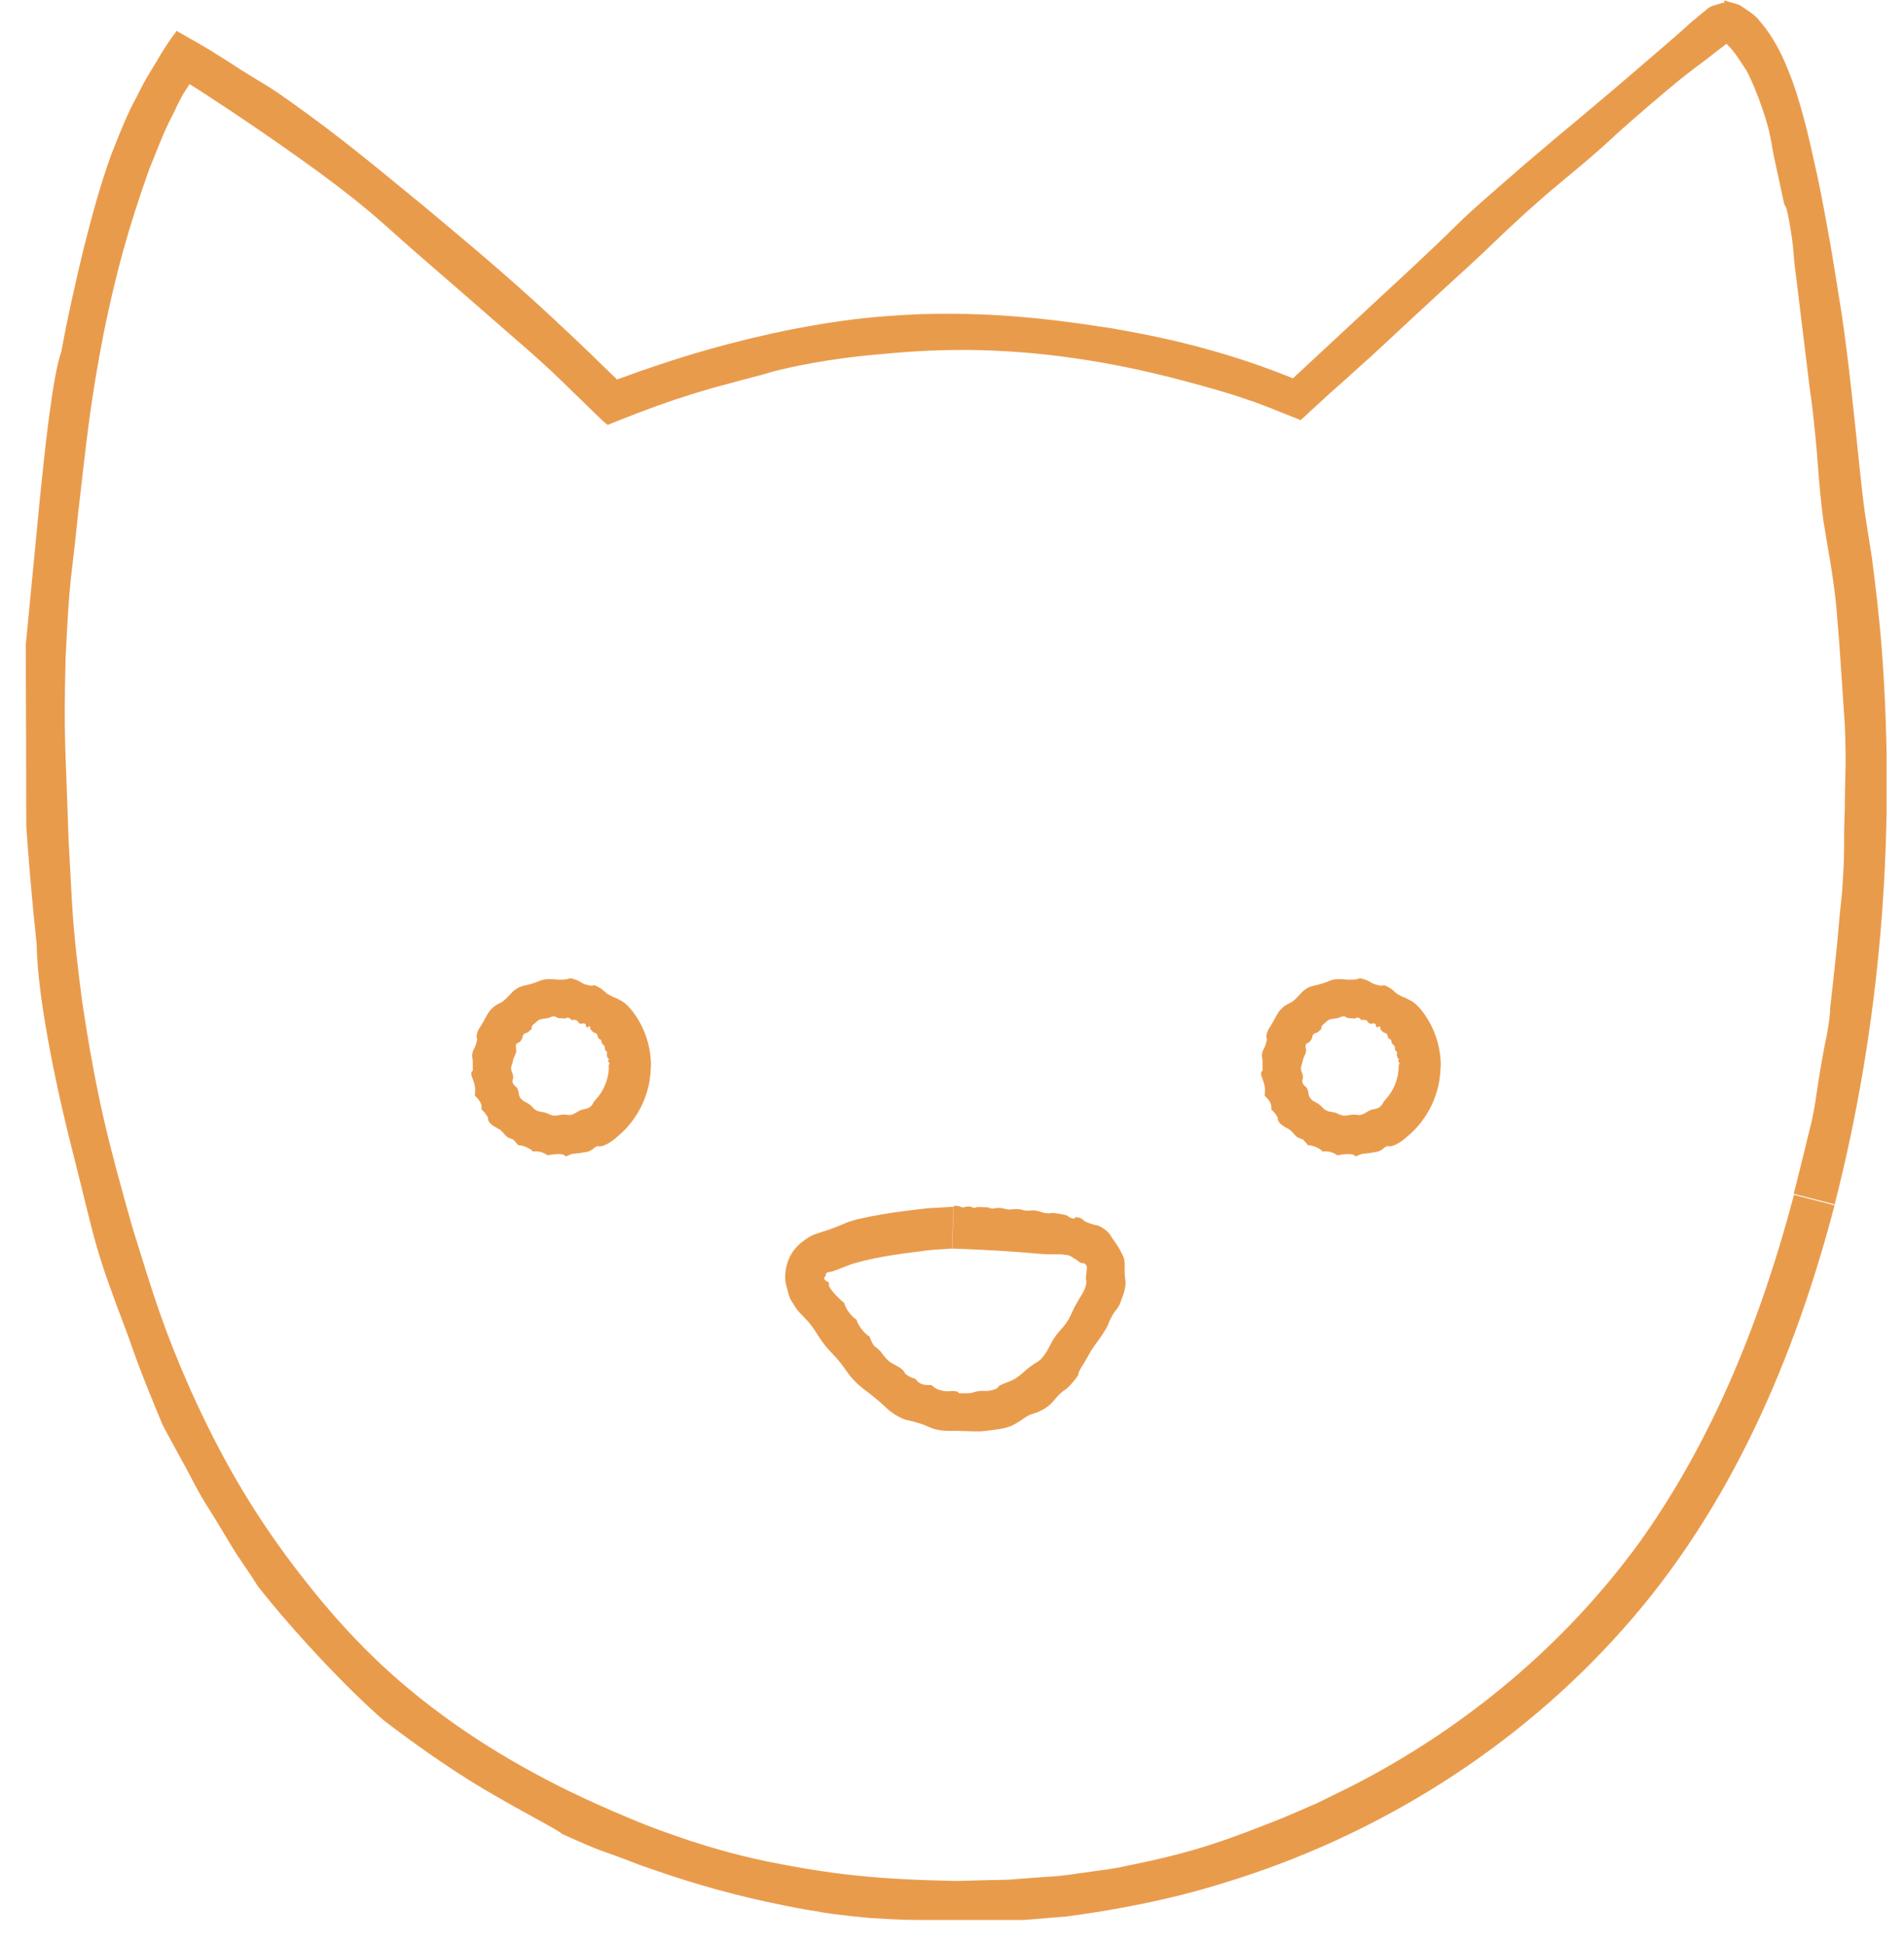 <svg xmlns="http://www.w3.org/2000/svg" width="47" height="48" viewBox="0 0 47 48" fill="none"><g clip-path="url(#clip0_240_1087)"><path d="M45.28 29.733L44.278 29.475C44.278 29.475 44.518 28.517 44.542 28.419C44.61 28.13 44.61 28.13 44.708 27.743C44.856 27.067 44.813 27.054 45.009 25.985C45.059 25.69 45.102 25.598 45.163 25.107C45.194 24.812 45.163 25.008 45.175 24.91C45.206 24.615 45.347 23.429 45.39 22.84C45.44 22.244 45.464 22.25 45.495 21.654C45.544 20.861 45.501 20.959 45.538 19.964C45.544 19.073 45.581 18.87 45.538 17.881C45.489 17.187 45.464 16.794 45.397 15.804C45.366 15.411 45.353 15.307 45.323 14.913C45.224 14.023 45.151 13.746 45.009 12.849C44.874 11.811 44.899 11.528 44.776 10.422C44.715 9.826 44.702 9.826 44.665 9.525C44.592 8.929 44.413 7.448 44.327 6.754C44.248 6.164 44.303 6.355 44.217 5.765C44.075 4.88 44.075 5.187 44.032 4.99C43.989 4.794 43.91 4.413 43.824 4.026C43.719 3.547 43.756 3.639 43.694 3.35C43.602 2.865 43.221 1.875 43.062 1.666C42.994 1.568 42.81 1.255 42.625 1.089C42.625 1.089 42.613 1.077 42.607 1.089C42.459 1.2 42.312 1.316 42.171 1.427C41.931 1.611 41.771 1.722 41.458 1.974C41.071 2.287 40.389 2.877 40.014 3.209C39.867 3.344 39.793 3.411 39.572 3.614C39.05 4.081 38.73 4.327 38.429 4.585C38.195 4.775 37.974 4.978 37.673 5.242C37.231 5.648 37.231 5.648 36.942 5.924C36.586 6.275 36.063 6.748 35.474 7.288C35.031 7.7 34.441 8.241 33.931 8.72C33.6 9.021 33.391 9.205 33.188 9.39C33.083 9.482 32.979 9.574 32.862 9.679C32.715 9.814 32.549 9.967 32.34 10.158C32.236 10.256 32.137 10.348 32.106 10.373C31.812 10.256 31.553 10.152 31.338 10.066C31.191 10.01 31.074 9.967 30.964 9.924C30.749 9.851 30.595 9.801 30.448 9.752C30.153 9.66 29.888 9.58 29.2 9.396C27.394 8.917 25.631 8.652 23.855 8.64C22.97 8.64 22.374 8.683 21.594 8.757C20.518 8.855 19.646 9.027 19.075 9.175C18.602 9.316 19.075 9.175 17.563 9.586C16.906 9.777 16.346 9.967 15.8 10.176C15.597 10.256 15.413 10.324 15.247 10.391L15.081 10.459L15.001 10.49C15.001 10.49 14.958 10.453 14.933 10.44L14.681 10.201C14.485 10.01 14.282 9.808 13.993 9.531C13.496 9.04 13.041 8.646 12.666 8.321C12.064 7.792 11.536 7.338 10.632 6.551C9.422 5.513 9.318 5.322 7.874 4.253C7.229 3.786 6.577 3.325 5.674 2.723C5.422 2.557 5.176 2.398 4.937 2.238L4.759 2.127L4.679 2.078V2.072C4.679 2.072 4.679 2.072 4.673 2.084L4.58 2.232C4.451 2.422 4.359 2.643 4.255 2.852C4.034 3.264 3.874 3.719 3.683 4.179C3.161 5.654 2.872 6.711 2.571 8.167C2.209 10.017 2.135 10.914 1.926 12.695C1.748 14.477 1.723 14.078 1.619 16.265C1.57 18.256 1.613 18.256 1.693 20.738C1.797 22.52 1.76 22.631 2.024 24.701C2.381 27.061 2.651 28.123 3.272 30.317C3.8 32.019 4.027 32.781 4.703 34.317C5.434 35.933 6.172 37.229 7.229 38.636C8.236 39.957 9.219 41.045 10.626 42.126C11.407 42.722 12.132 43.189 12.9 43.619C13.668 44.056 14.485 44.449 15.48 44.867C16.156 45.155 16.58 45.291 17.041 45.45C17.508 45.598 18.024 45.764 18.939 45.96C20.574 46.286 21.661 46.403 23.621 46.44C24.113 46.427 24.524 46.415 24.887 46.409C25.25 46.378 25.569 46.36 25.876 46.335C26.183 46.323 26.472 46.274 26.786 46.231C27.099 46.181 27.437 46.157 27.818 46.065C29.557 45.721 30.386 45.389 31.664 44.885C31.934 44.768 32.229 44.645 32.518 44.516C32.807 44.375 33.09 44.234 33.354 44.105C36.149 42.679 38.619 40.621 40.463 38.09C42.288 35.546 43.48 32.553 44.284 29.5L45.286 29.758C44.303 33.518 42.718 37.242 40.069 40.215C37.446 43.177 33.974 45.346 30.208 46.489C28.881 46.907 27.486 47.164 26.319 47.318C25.729 47.361 25.2 47.423 24.752 47.429C24.309 47.429 23.953 47.429 23.726 47.416C21.981 47.392 22.595 47.416 21.471 47.355C20.703 47.281 20.402 47.238 20.119 47.183C19.843 47.14 19.585 47.097 18.933 46.956C17.827 46.716 16.844 46.421 15.781 46.04C14.632 45.592 15.093 45.825 13.87 45.278C13.797 45.186 12.924 44.756 11.966 44.185C11.001 43.619 9.987 42.87 9.459 42.464C8.605 41.721 7.315 40.369 6.362 39.159C6.252 38.98 6.067 38.704 5.84 38.372C5.625 38.034 5.398 37.629 5.146 37.235C4.888 36.842 4.691 36.412 4.488 36.056C4.292 35.693 4.12 35.386 4.015 35.183C3.782 34.618 3.462 33.862 3.167 32.996C2.301 30.71 2.411 30.882 1.791 28.425C1.484 27.245 0.925 24.756 0.906 23.325C0.777 22.114 0.697 21.101 0.648 20.394C0.648 18.858 0.642 17.555 0.636 15.927C0.734 14.913 0.771 14.514 0.986 12.296C1.097 11.19 1.299 9.267 1.514 8.683C1.656 7.884 1.883 6.889 2.073 6.103C2.276 5.31 2.461 4.616 2.737 3.842C3.032 3.086 3.179 2.748 3.358 2.422C3.444 2.256 3.517 2.097 3.64 1.888C3.708 1.777 3.782 1.654 3.868 1.513C4.003 1.273 4.163 1.027 4.359 0.763C4.445 0.812 4.66 0.935 4.9 1.07C4.998 1.126 5.09 1.181 5.182 1.236C5.238 1.267 5.287 1.304 5.336 1.335C5.428 1.39 5.508 1.445 5.582 1.488C5.729 1.58 5.846 1.66 5.944 1.722C6.141 1.845 6.252 1.912 6.344 1.968C6.528 2.084 6.645 2.133 7.186 2.521C8.507 3.467 9.121 3.995 10.454 5.083C12.396 6.705 13.078 7.301 14.608 8.763C14.786 8.941 14.946 9.095 15.087 9.23L15.191 9.328C15.191 9.328 15.198 9.334 15.204 9.341C15.204 9.341 15.216 9.359 15.222 9.365C15.155 9.402 15.548 9.255 15.806 9.162C16.377 8.972 17.053 8.72 18.491 8.364C19.339 8.161 19.818 8.075 20.377 7.983C20.936 7.897 21.569 7.805 22.749 7.755C24.285 7.719 25.52 7.805 27.443 8.106C28.401 8.272 28.954 8.401 29.55 8.554C30.134 8.714 30.804 8.898 31.873 9.322C31.892 9.328 31.904 9.341 31.916 9.341C33.053 8.284 33.501 7.866 34.847 6.619C36.61 4.972 35.461 5.949 37.667 4.032C38.816 3.049 39.062 2.877 40.665 1.494C41.47 0.806 41.544 0.733 41.741 0.554C41.79 0.511 41.851 0.462 41.931 0.395C41.986 0.352 42.054 0.296 42.128 0.235C42.226 0.137 42.349 0.13 42.484 0.081L42.533 0.069H42.558L42.564 0.063C42.564 0.038 42.564 0.112 42.564 0.014H42.576C42.613 0.026 42.656 0.038 42.693 0.051C42.773 0.075 42.859 0.087 42.951 0.13C43.117 0.241 43.35 0.388 43.43 0.511C43.664 0.776 43.873 1.113 44.057 1.531C44.315 2.127 44.413 2.521 44.499 2.815C44.579 3.11 44.629 3.313 44.678 3.528C44.77 3.952 44.899 4.425 45.145 5.826C45.188 6.023 45.427 7.528 45.458 7.725C45.636 8.923 45.765 10.232 45.913 11.626C45.95 11.97 45.986 12.327 46.035 12.665C46.091 13.027 46.146 13.396 46.208 13.771C46.306 14.526 46.398 15.313 46.459 16.124C46.791 20.689 46.423 25.303 45.286 29.746L45.28 29.733Z" fill="#E99B4C"></path><path d="M16.058 26.348H15.026V26.299C15.026 26.286 15.038 26.286 15.044 26.262C15.05 26.225 15.007 26.231 15.014 26.182C15.014 26.169 15.038 26.157 15.026 26.139C15.02 26.126 15.014 26.139 15.007 26.133C14.995 26.12 14.983 26.065 14.977 26.04C14.977 26.016 14.995 26.01 14.983 25.979C14.97 25.942 14.946 25.954 14.934 25.911C14.921 25.868 14.946 25.85 14.909 25.813C14.884 25.788 14.866 25.776 14.848 25.733C14.848 25.715 14.848 25.709 14.841 25.69C14.823 25.647 14.786 25.66 14.768 25.623C14.743 25.58 14.762 25.549 14.719 25.518C14.7 25.5 14.688 25.506 14.676 25.5C14.645 25.494 14.596 25.438 14.577 25.414C14.559 25.389 14.583 25.377 14.565 25.352C14.534 25.315 14.522 25.365 14.51 25.365C14.497 25.365 14.479 25.365 14.467 25.346C14.454 25.328 14.467 25.315 14.46 25.297C14.448 25.266 14.393 25.26 14.374 25.272C14.35 25.291 14.301 25.272 14.276 25.242C14.264 25.229 14.264 25.211 14.245 25.199C14.227 25.186 14.184 25.174 14.159 25.18C14.147 25.18 14.141 25.186 14.129 25.186C14.098 25.186 14.086 25.156 14.067 25.143C14.055 25.131 14.043 25.131 14.024 25.125C13.994 25.125 13.994 25.125 13.975 25.137C13.95 25.149 13.92 25.149 13.883 25.143C13.852 25.137 13.815 25.143 13.785 25.137C13.742 25.131 13.729 25.1 13.686 25.094C13.594 25.094 13.613 25.113 13.545 25.131C13.459 25.156 13.361 25.143 13.287 25.192C13.25 25.217 13.232 25.242 13.201 25.266C13.158 25.297 13.127 25.328 13.121 25.371C13.121 25.408 13.139 25.395 13.084 25.438C13.06 25.463 13.041 25.481 13.017 25.494C12.992 25.506 12.967 25.506 12.943 25.524C12.918 25.543 12.9 25.567 12.9 25.598C12.894 25.641 12.875 25.666 12.845 25.709C12.795 25.764 12.728 25.739 12.734 25.838C12.734 25.881 12.752 25.924 12.74 25.973C12.728 26.047 12.679 26.102 12.666 26.176C12.654 26.249 12.623 26.299 12.617 26.372C12.617 26.464 12.666 26.501 12.666 26.581C12.679 26.661 12.623 26.661 12.666 26.753C12.709 26.839 12.759 26.815 12.789 26.925C12.82 27.005 12.789 27.03 12.851 27.116C12.925 27.208 12.998 27.208 13.078 27.275C13.146 27.325 13.158 27.368 13.232 27.411C13.305 27.454 13.385 27.448 13.465 27.472C13.539 27.497 13.6 27.54 13.686 27.546C13.785 27.546 13.852 27.509 13.957 27.521C14.024 27.521 14.043 27.546 14.129 27.515C14.209 27.491 14.245 27.448 14.325 27.411C14.411 27.38 14.454 27.386 14.528 27.355C14.602 27.312 14.626 27.269 14.657 27.208C14.676 27.183 14.694 27.159 14.712 27.14C14.915 26.919 15.026 26.63 15.032 26.329H16.064C16.064 26.993 15.751 27.644 15.241 28.062C15.069 28.222 14.848 28.338 14.749 28.295C14.62 28.357 14.676 28.357 14.589 28.4C14.473 28.455 14.491 28.437 14.387 28.455C14.295 28.48 14.209 28.474 14.116 28.492C14.018 28.517 14.061 28.535 13.95 28.547C13.926 28.455 13.637 28.504 13.514 28.523C13.428 28.455 13.287 28.412 13.152 28.43C13.103 28.357 12.894 28.265 12.795 28.277C12.759 28.234 12.716 28.179 12.66 28.13C12.457 28.068 12.501 28.031 12.347 27.896C12.267 27.841 12.027 27.755 12.046 27.589C11.991 27.503 11.941 27.435 11.886 27.392C11.905 27.239 11.831 27.159 11.72 27.048C11.726 26.956 11.751 26.913 11.702 26.735C11.683 26.649 11.579 26.489 11.671 26.434C11.671 26.366 11.671 26.286 11.671 26.219C11.671 26.151 11.646 26.09 11.659 26.022C11.683 25.881 11.714 25.911 11.757 25.758C11.806 25.598 11.745 25.647 11.769 25.543C11.8 25.408 11.861 25.358 11.929 25.229C12.034 25.045 12.058 24.965 12.199 24.848C12.341 24.744 12.365 24.793 12.531 24.615C12.636 24.517 12.63 24.48 12.802 24.381C12.918 24.326 13.029 24.326 13.176 24.271C13.324 24.228 13.342 24.185 13.539 24.173C13.699 24.173 13.748 24.197 13.92 24.185C14.116 24.173 14 24.117 14.233 24.197C14.35 24.246 14.362 24.289 14.534 24.326C14.7 24.369 14.596 24.259 14.841 24.412C15.001 24.535 14.928 24.511 15.136 24.615C15.149 24.615 15.265 24.67 15.29 24.683C15.48 24.775 15.634 24.971 15.775 25.211C15.972 25.549 16.07 25.936 16.07 26.323L16.058 26.348Z" fill="#E99B4C"></path><path d="M35.559 26.348H34.527V26.299C34.527 26.286 34.54 26.286 34.546 26.262C34.552 26.225 34.509 26.231 34.515 26.182C34.515 26.169 34.54 26.157 34.527 26.139C34.521 26.126 34.515 26.139 34.509 26.133C34.497 26.12 34.484 26.065 34.478 26.04C34.478 26.016 34.497 26.01 34.484 25.979C34.472 25.942 34.447 25.954 34.435 25.911C34.423 25.868 34.447 25.85 34.411 25.813C34.386 25.788 34.367 25.776 34.349 25.733C34.349 25.715 34.349 25.709 34.343 25.69C34.325 25.647 34.288 25.66 34.269 25.623C34.245 25.58 34.263 25.549 34.22 25.518C34.202 25.5 34.189 25.506 34.177 25.5C34.146 25.494 34.097 25.438 34.079 25.414C34.06 25.389 34.085 25.377 34.066 25.352C34.036 25.315 34.023 25.365 34.011 25.365C33.999 25.365 33.98 25.365 33.968 25.346C33.956 25.328 33.968 25.315 33.962 25.297C33.95 25.266 33.894 25.26 33.876 25.272C33.851 25.291 33.802 25.272 33.772 25.242C33.759 25.229 33.759 25.211 33.741 25.199C33.722 25.186 33.679 25.174 33.655 25.18C33.642 25.18 33.636 25.186 33.624 25.186C33.593 25.186 33.581 25.156 33.563 25.143C33.55 25.131 33.538 25.131 33.52 25.125C33.489 25.125 33.489 25.125 33.471 25.137C33.446 25.149 33.415 25.149 33.378 25.143C33.348 25.137 33.311 25.143 33.28 25.137C33.237 25.131 33.225 25.1 33.182 25.094C33.09 25.094 33.108 25.113 33.04 25.131C32.954 25.156 32.856 25.143 32.782 25.192C32.745 25.217 32.727 25.242 32.696 25.266C32.653 25.297 32.623 25.328 32.616 25.371C32.616 25.408 32.635 25.395 32.58 25.438C32.555 25.463 32.537 25.481 32.512 25.494C32.487 25.506 32.463 25.506 32.438 25.524C32.414 25.543 32.395 25.567 32.395 25.598C32.389 25.641 32.371 25.666 32.34 25.709C32.291 25.764 32.223 25.739 32.229 25.838C32.229 25.881 32.248 25.924 32.236 25.973C32.223 26.047 32.174 26.102 32.162 26.176C32.15 26.249 32.119 26.299 32.113 26.372C32.113 26.464 32.162 26.501 32.162 26.581C32.174 26.661 32.119 26.661 32.162 26.753C32.205 26.839 32.254 26.815 32.285 26.925C32.315 27.005 32.285 27.03 32.346 27.116C32.42 27.208 32.494 27.208 32.573 27.275C32.641 27.325 32.653 27.368 32.727 27.411C32.801 27.454 32.881 27.448 32.961 27.472C33.034 27.497 33.096 27.54 33.182 27.546C33.28 27.546 33.348 27.509 33.452 27.521C33.52 27.521 33.538 27.546 33.624 27.515C33.704 27.491 33.741 27.448 33.821 27.411C33.907 27.38 33.95 27.386 34.023 27.355C34.097 27.312 34.122 27.269 34.153 27.208C34.171 27.183 34.189 27.159 34.208 27.14C34.411 26.919 34.521 26.63 34.527 26.329H35.559C35.559 26.993 35.246 27.644 34.736 28.062C34.564 28.222 34.343 28.338 34.245 28.295C34.116 28.357 34.171 28.357 34.085 28.4C33.968 28.455 33.987 28.437 33.882 28.455C33.79 28.48 33.704 28.474 33.612 28.492C33.514 28.517 33.556 28.535 33.446 28.547C33.421 28.455 33.133 28.504 33.01 28.523C32.924 28.455 32.782 28.412 32.647 28.43C32.598 28.357 32.389 28.265 32.291 28.277C32.254 28.234 32.211 28.179 32.156 28.13C31.953 28.068 31.996 28.031 31.842 27.896C31.762 27.841 31.523 27.755 31.541 27.589C31.486 27.503 31.437 27.435 31.381 27.392C31.4 27.239 31.326 27.159 31.216 27.048C31.222 26.956 31.246 26.913 31.197 26.735C31.179 26.649 31.074 26.489 31.166 26.434C31.166 26.366 31.166 26.286 31.166 26.219C31.166 26.151 31.142 26.09 31.154 26.022C31.179 25.881 31.209 25.911 31.252 25.758C31.302 25.598 31.24 25.647 31.265 25.543C31.295 25.408 31.357 25.358 31.424 25.229C31.529 25.045 31.553 24.965 31.695 24.848C31.836 24.744 31.861 24.793 32.027 24.615C32.131 24.517 32.125 24.48 32.297 24.381C32.414 24.326 32.524 24.326 32.672 24.271C32.819 24.228 32.838 24.185 33.034 24.173C33.194 24.173 33.243 24.197 33.415 24.185C33.612 24.173 33.495 24.117 33.728 24.197C33.845 24.246 33.858 24.289 34.03 24.326C34.196 24.369 34.091 24.259 34.337 24.412C34.497 24.535 34.423 24.511 34.632 24.615C34.644 24.615 34.761 24.67 34.785 24.683C34.976 24.775 35.129 24.971 35.271 25.211C35.467 25.549 35.566 25.936 35.566 26.323L35.559 26.348Z" fill="#E99B4C"></path><path d="M23.505 30.802L23.542 29.77C23.542 29.77 23.659 29.77 23.671 29.782C23.708 29.788 23.708 29.801 23.751 29.807C23.831 29.819 23.837 29.77 23.966 29.795C24.003 29.801 24.015 29.825 24.07 29.819C24.107 29.819 24.082 29.807 24.095 29.807C24.132 29.795 24.273 29.807 24.347 29.807C24.42 29.807 24.414 29.831 24.488 29.838C24.58 29.844 24.574 29.813 24.691 29.825C24.795 29.831 24.82 29.868 24.943 29.862C25.029 29.85 25.078 29.844 25.195 29.862C25.244 29.868 25.256 29.881 25.299 29.887C25.41 29.899 25.447 29.875 25.557 29.887C25.68 29.905 25.711 29.942 25.846 29.954C25.92 29.96 25.92 29.954 25.963 29.948C26.036 29.942 26.227 29.979 26.319 30.003C26.393 30.028 26.362 30.047 26.436 30.071C26.552 30.114 26.522 30.059 26.552 30.053C26.583 30.053 26.639 30.053 26.688 30.083C26.755 30.12 26.737 30.126 26.774 30.151C26.835 30.188 26.995 30.237 27.05 30.249C27.099 30.243 27.277 30.329 27.388 30.464C27.425 30.514 27.437 30.55 27.486 30.612C27.542 30.692 27.646 30.839 27.677 30.925C27.695 30.956 27.708 30.974 27.732 31.03C27.775 31.152 27.757 31.22 27.763 31.288C27.763 31.337 27.763 31.38 27.763 31.441C27.769 31.54 27.769 31.54 27.781 31.613C27.794 31.724 27.769 31.834 27.732 31.951C27.701 32.037 27.665 32.142 27.628 32.228C27.572 32.338 27.535 32.344 27.474 32.449C27.351 32.658 27.4 32.627 27.308 32.793C27.192 33.002 27.044 33.174 26.927 33.358C26.872 33.457 26.835 33.524 26.786 33.61C26.712 33.727 26.651 33.819 26.626 33.893C26.608 33.96 26.651 33.911 26.528 34.071C26.473 34.139 26.423 34.2 26.362 34.255C26.307 34.311 26.264 34.323 26.19 34.391C26.122 34.452 26.061 34.52 26.018 34.575C25.944 34.661 25.87 34.735 25.723 34.814C25.526 34.925 25.471 34.876 25.268 35.023C25.176 35.085 25.084 35.152 24.943 35.214C24.721 35.294 24.525 35.3 24.31 35.331C24.095 35.355 23.941 35.331 23.738 35.331C23.48 35.318 23.358 35.349 23.112 35.294C22.872 35.232 22.933 35.208 22.651 35.128C22.393 35.042 22.368 35.097 22.073 34.913C21.864 34.771 21.871 34.735 21.649 34.556C21.41 34.347 21.275 34.286 21.072 34.071C20.918 33.905 20.875 33.807 20.746 33.647C20.611 33.475 20.47 33.352 20.341 33.186C20.218 33.026 20.138 32.867 20.009 32.701C19.935 32.609 19.867 32.541 19.794 32.467C19.757 32.431 19.726 32.394 19.689 32.351C19.64 32.289 19.597 32.215 19.548 32.136C19.48 32.037 19.462 31.939 19.437 31.841C19.413 31.742 19.364 31.638 19.388 31.423C19.425 31.054 19.603 30.796 19.867 30.612C20.003 30.514 20.095 30.477 20.181 30.452C20.267 30.421 20.347 30.397 20.445 30.366C20.672 30.286 20.777 30.237 20.943 30.169C21.017 30.145 21.096 30.12 21.17 30.102C21.563 30.01 21.944 29.948 22.331 29.899L22.897 29.831L23.536 29.795L23.499 30.827C23.296 30.845 23.13 30.845 22.903 30.87L22.245 30.956C21.815 31.017 21.391 31.097 21.01 31.214C20.746 31.312 20.519 31.423 20.445 31.404C20.334 31.472 20.414 31.466 20.378 31.503C20.359 31.54 20.365 31.515 20.353 31.527C20.353 31.527 20.334 31.564 20.359 31.595C20.414 31.662 20.421 31.619 20.47 31.687C20.39 31.748 20.715 32.074 20.838 32.166C20.875 32.308 20.992 32.48 21.145 32.584C21.158 32.695 21.354 32.953 21.459 32.99C21.483 33.057 21.52 33.143 21.576 33.229C21.797 33.389 21.741 33.413 21.932 33.598C22.03 33.69 22.301 33.764 22.344 33.917C22.436 33.991 22.528 34.028 22.596 34.04C22.682 34.182 22.823 34.206 22.989 34.194C23.069 34.261 23.099 34.304 23.314 34.347C23.425 34.366 23.616 34.304 23.671 34.397C23.751 34.397 23.849 34.403 23.929 34.397C24.009 34.391 24.076 34.354 24.156 34.347C24.322 34.323 24.297 34.366 24.488 34.323C24.678 34.274 24.593 34.249 24.703 34.194C24.844 34.126 24.924 34.12 25.066 34.034C25.268 33.899 25.305 33.825 25.471 33.715C25.631 33.592 25.668 33.635 25.84 33.364C25.938 33.205 25.926 33.168 26.073 32.965C26.172 32.83 26.282 32.744 26.387 32.559C26.485 32.375 26.479 32.332 26.608 32.123C26.706 31.951 26.767 31.896 26.811 31.706C26.823 31.607 26.811 31.589 26.804 31.576C26.798 31.564 26.804 31.564 26.817 31.435C26.817 31.337 26.866 31.288 26.786 31.208C26.681 31.14 26.755 31.251 26.571 31.103C26.393 31.005 26.473 30.999 26.196 30.968C26.178 30.968 26.012 30.968 25.993 30.968C25.729 30.974 25.428 30.931 25.059 30.907C24.549 30.87 24.021 30.845 23.499 30.827L23.505 30.802Z" fill="#E99B4C"></path></g><defs><clipPath id="clip0_240_1087"><rect width="45.94" height="47.409" fill="white" transform="translate(0.63 -0.005)"></rect></clipPath></defs></svg>